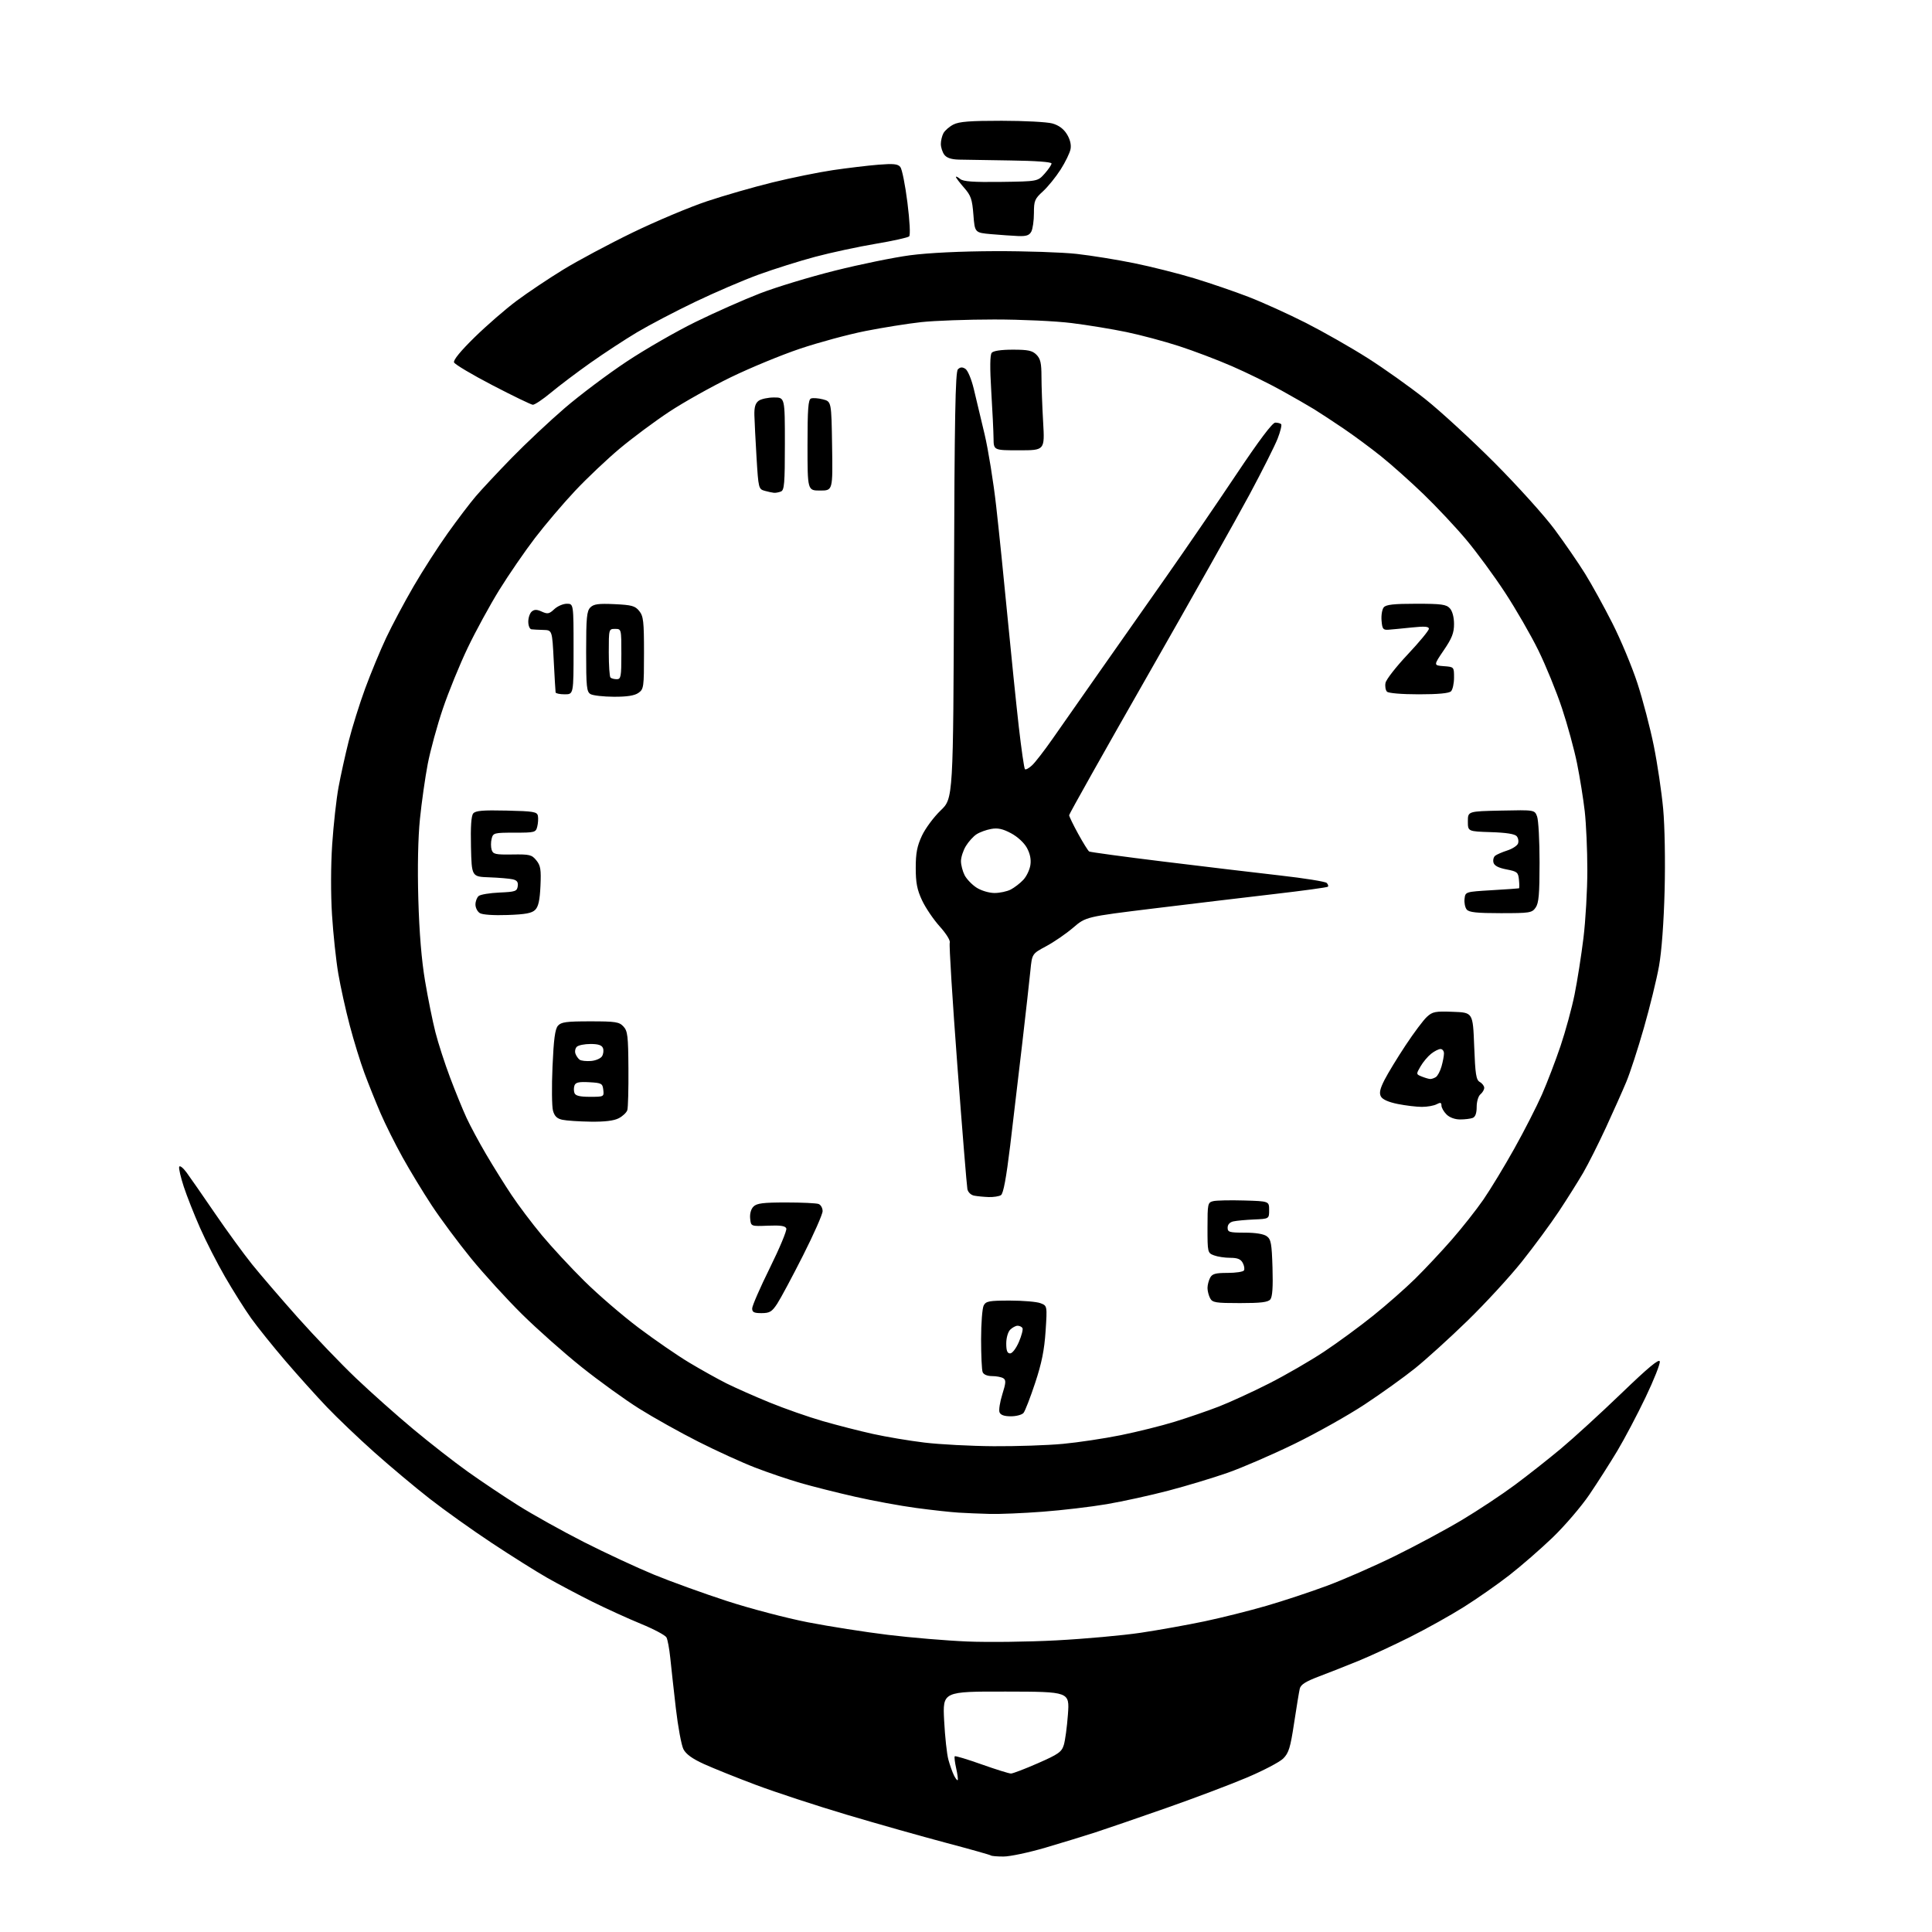 <?xml version="1.0" encoding="UTF-8" standalone="no"?>
<svg 
  version="1.1" 
  xmlns="http://www.w3.org/2000/svg" 
  xmlns:xlink="http://www.w3.org/1999/xlink" 
  xmlns:svg="http://www.w3.org/2000/svg"
  xmlns:rdf="http://www.w3.org/1999/02/22-rdf-syntax-ns#"
  xmlns:cc="http://creativecommons.org/ns#"
  xmlns:dc="http://purl.org/dc/elements/1.1/"
  viewBox="0 0 768 768"
  width="768"
  height="768"
>
<style>svg {background-color: white; }</style>"
<path stroke="none" fill="black" fill-rule="evenodd" d="M398.93,738.00C396.40,738.00 394.14,737.81 393.91,737.58C393.68,737.35 385.62,735.08 376.00,732.53C366.37,729.98 348.60,724.95 336.50,721.35C324.40,717.74 308.20,712.43 300.50,709.53C292.80,706.64 283.50,702.90 279.83,701.23C275.22,699.14 272.70,697.31 271.68,695.35C270.87,693.78 269.51,686.42 268.65,679.00C267.80,671.58 266.80,662.58 266.44,659.00C266.07,655.42 265.40,651.79 264.94,650.91C264.48,650.04 259.92,647.61 254.80,645.51C249.69,643.41 241.00,639.45 235.50,636.72C230.00,633.98 221.90,629.69 217.50,627.19C213.10,624.68 203.20,618.46 195.50,613.36C187.80,608.27 176.71,600.36 170.85,595.79C164.99,591.22 155.07,582.90 148.80,577.31C142.53,571.72 134.04,563.62 129.94,559.32C125.83,555.02 118.42,546.77 113.46,540.99C108.50,535.20 102.36,527.55 99.81,523.99C97.27,520.42 92.61,513.02 89.45,507.55C86.29,502.08 81.81,493.31 79.50,488.05C77.18,482.80 74.28,475.46 73.06,471.75C71.84,468.03 71.01,464.46 71.23,463.82C71.44,463.17 72.76,464.18 74.15,466.07C75.54,467.96 80.60,475.24 85.39,482.25C90.18,489.26 96.83,498.39 100.16,502.54C103.50,506.69 111.73,516.26 118.44,523.80C125.16,531.33 135.52,542.14 141.48,547.82C147.43,553.49 157.69,562.62 164.28,568.11C170.86,573.60 180.59,581.19 185.90,584.98C191.21,588.77 200.27,594.84 206.03,598.46C211.79,602.09 223.50,608.61 232.07,612.97C240.63,617.32 253.17,623.15 259.94,625.94C266.71,628.72 279.77,633.44 288.96,636.43C298.14,639.42 312.60,643.21 321.08,644.87C329.56,646.52 343.93,648.78 353.00,649.88C362.07,650.99 376.25,652.18 384.50,652.52C392.75,652.87 408.73,652.67 420.00,652.07C431.27,651.47 446.35,650.11 453.50,649.04C460.65,647.97 472.07,645.92 478.88,644.49C485.69,643.05 496.72,640.29 503.38,638.35C510.05,636.42 520.90,632.83 527.50,630.37C534.10,627.92 546.25,622.60 554.50,618.54C562.75,614.49 574.75,608.04 581.16,604.21C587.57,600.37 597.02,594.12 602.16,590.30C607.30,586.49 615.55,579.98 620.50,575.85C625.45,571.72 636.24,561.85 644.48,553.92C655.28,543.52 659.55,539.98 659.79,541.21C659.98,542.15 657.44,548.56 654.14,555.45C650.85,562.34 645.79,571.92 642.91,576.74C640.02,581.56 635.02,589.39 631.80,594.14C628.57,598.89 622.01,606.55 617.22,611.16C612.42,615.77 604.67,622.51 600.00,626.15C595.33,629.79 587.20,635.47 581.95,638.77C576.70,642.08 567.02,647.48 560.45,650.77C553.88,654.06 544.67,658.32 540.00,660.23C535.33,662.14 528.28,664.92 524.35,666.40C518.99,668.43 517.06,669.65 516.67,671.30C516.39,672.51 515.38,678.67 514.42,684.98C512.95,694.73 512.30,696.85 510.10,699.04C508.67,700.46 502.07,703.91 495.44,706.70C488.81,709.50 474.41,714.93 463.44,718.77C452.47,722.62 439.90,726.93 435.50,728.37C431.10,729.80 422.11,732.55 415.52,734.49C408.93,736.42 401.46,738.00 398.93,738.00zM380.70,707.63C380.90,707.43 380.63,705.30 380.09,702.91C379.55,700.51 379.30,698.37 379.53,698.14C379.76,697.91 384.57,699.36 390.22,701.37C395.88,703.38 401.12,705.01 401.88,705.01C402.64,705.00 407.46,703.16 412.58,700.91C420.73,697.34 422.03,696.43 422.88,693.66C423.42,691.92 424.16,686.45 424.52,681.49C425.17,672.48 425.17,672.48 399.95,672.43C374.72,672.38 374.72,672.38 375.31,683.94C375.64,690.30 376.39,697.30 377.00,699.50C377.60,701.70 378.60,704.51 379.22,705.75C379.83,706.99 380.50,707.83 380.70,707.63zM393.50,601.81C389.65,601.71 384.02,601.48 381.00,601.29C377.98,601.11 370.39,600.27 364.13,599.43C357.88,598.59 346.97,596.58 339.89,594.97C332.80,593.37 323.07,590.91 318.25,589.52C313.44,588.13 305.29,585.37 300.15,583.38C295.00,581.39 284.88,576.78 277.65,573.12C270.42,569.47 259.84,563.56 254.15,559.99C248.45,556.42 238.10,548.95 231.15,543.39C224.19,537.83 213.54,528.38 207.48,522.39C201.42,516.40 192.32,506.42 187.25,500.21C182.19,494.00 175.17,484.55 171.65,479.21C168.13,473.87 162.89,465.23 159.99,460.00C157.09,454.77 153.16,446.90 151.26,442.50C149.37,438.10 146.50,430.96 144.89,426.63C143.28,422.31 140.64,413.76 139.03,407.63C137.41,401.51 135.36,392.23 134.47,387.00C133.58,381.77 132.46,371.27 131.98,363.66C131.46,355.39 131.49,344.11 132.05,335.66C132.57,327.87 133.70,317.68 134.56,313.00C135.42,308.32 137.25,300.04 138.62,294.58C140.00,289.13 142.94,279.71 145.17,273.66C147.40,267.61 151.14,258.57 153.49,253.58C155.84,248.59 160.75,239.37 164.39,233.11C168.03,226.84 174.17,217.30 178.02,211.91C181.87,206.51 186.86,199.94 189.12,197.30C191.37,194.66 197.77,187.81 203.35,182.08C208.93,176.35 218.45,167.41 224.50,162.21C230.55,157.01 241.57,148.73 248.99,143.81C256.40,138.88 268.78,131.76 276.49,127.98C284.19,124.20 295.73,119.09 302.12,116.62C308.51,114.15 321.91,110.08 331.91,107.58C341.91,105.07 355.35,102.32 361.79,101.47C369.08,100.51 381.80,99.89 395.50,99.84C407.60,99.80 422.23,100.29 428.00,100.93C433.77,101.58 444.05,103.23 450.84,104.62C457.63,106.00 468.35,108.70 474.67,110.61C480.98,112.53 490.73,115.86 496.33,118.03C501.92,120.19 512.18,124.84 519.12,128.36C526.06,131.89 537.09,138.17 543.62,142.32C550.15,146.46 560.45,153.79 566.50,158.59C572.55,163.39 584.95,174.79 594.05,183.91C603.15,193.04 613.91,204.96 617.95,210.41C621.99,215.86 627.45,223.80 630.09,228.05C632.73,232.30 637.61,241.15 640.93,247.71C644.26,254.26 648.74,265.00 650.89,271.57C653.03,278.13 655.97,289.34 657.41,296.48C658.85,303.61 660.52,314.86 661.13,321.48C661.77,328.35 662.01,342.28 661.71,354.00C661.39,366.58 660.53,378.17 659.49,384.00C658.56,389.23 655.85,400.29 653.47,408.59C651.10,416.90 647.95,426.57 646.47,430.09C645.00,433.62 641.36,441.77 638.39,448.21C635.41,454.65 631.34,462.75 629.33,466.21C627.31,469.67 622.99,476.55 619.71,481.50C616.43,486.45 609.80,495.45 604.98,501.50C600.16,507.55 590.43,518.12 583.36,525.00C576.29,531.88 566.90,540.39 562.50,543.93C558.10,547.46 549.10,553.92 542.50,558.27C535.90,562.63 523.30,569.70 514.50,573.99C505.70,578.27 493.78,583.43 488.02,585.45C482.25,587.47 471.68,590.66 464.52,592.54C457.36,594.42 446.32,596.84 440.00,597.92C433.68,599.00 422.20,600.35 414.50,600.93C406.80,601.52 397.35,601.91 393.50,601.81zM395.00,574.89C404.07,574.95 416.45,574.53 422.50,573.96C428.55,573.40 438.90,571.84 445.50,570.51C452.10,569.17 461.77,566.77 467.00,565.15C472.23,563.54 480.10,560.83 484.50,559.13C488.90,557.42 497.90,553.29 504.50,549.94C511.10,546.59 520.93,540.90 526.35,537.30C531.77,533.70 540.54,527.27 545.85,523.00C551.16,518.74 558.67,512.13 562.54,508.32C566.41,504.51 572.96,497.53 577.09,492.80C581.22,488.08 586.88,480.90 589.67,476.86C592.46,472.81 597.99,463.70 601.95,456.61C605.92,449.52 610.86,439.84 612.94,435.11C615.02,430.37 618.35,421.69 620.33,415.82C622.31,409.95 624.83,400.72 625.92,395.32C627.01,389.92 628.60,379.80 629.45,372.84C630.30,365.87 631.00,353.72 630.99,345.84C630.99,337.95 630.52,327.45 629.96,322.50C629.39,317.55 628.02,309.00 626.91,303.50C625.80,298.00 623.10,288.10 620.90,281.50C618.71,274.90 614.48,264.55 611.51,258.50C608.54,252.45 602.57,242.10 598.24,235.50C593.92,228.90 586.98,219.45 582.82,214.50C578.66,209.55 571.04,201.43 565.88,196.45C560.72,191.47 553.12,184.69 549.00,181.39C544.88,178.08 538.12,173.09 534.00,170.30C529.88,167.51 524.65,164.08 522.40,162.69C520.14,161.30 514.27,157.92 509.34,155.19C504.42,152.45 495.62,148.14 489.79,145.60C483.96,143.06 474.42,139.44 468.60,137.56C462.77,135.67 453.39,133.16 447.75,131.99C442.11,130.82 432.34,129.21 426.04,128.43C419.67,127.63 405.99,127.00 395.25,127.00C384.62,127.00 371.55,127.47 366.21,128.05C360.87,128.63 350.88,130.23 344.00,131.59C337.12,132.96 325.43,136.12 318.00,138.62C310.57,141.12 298.20,146.23 290.50,149.97C282.80,153.71 271.77,159.89 266.00,163.70C260.23,167.52 251.38,174.10 246.34,178.32C241.30,182.55 233.33,190.09 228.63,195.09C223.93,200.08 216.76,208.52 212.69,213.83C208.62,219.15 202.23,228.45 198.48,234.50C194.74,240.55 189.09,250.90 185.93,257.50C182.77,264.10 178.32,274.99 176.05,281.70C173.77,288.41 171.07,298.31 170.03,303.70C169.00,309.09 167.61,318.89 166.94,325.48C166.17,333.07 165.93,344.79 166.29,357.48C166.67,370.78 167.57,381.69 168.97,389.97C170.12,396.83 171.98,406.00 173.09,410.35C174.20,414.71 176.83,422.82 178.93,428.38C181.03,433.95 183.96,441.13 185.44,444.33C186.92,447.54 190.43,454.07 193.23,458.83C196.03,463.60 200.57,470.88 203.32,475.00C206.06,479.12 211.49,486.32 215.38,491.00C219.27,495.68 226.87,503.88 232.28,509.23C237.68,514.58 247.37,522.92 253.80,527.77C260.24,532.61 269.32,538.87 274.00,541.67C278.68,544.48 285.34,548.19 288.80,549.93C292.27,551.66 299.96,555.07 305.90,557.50C311.83,559.93 321.37,563.27 327.10,564.92C332.82,566.56 341.77,568.86 347.00,570.01C352.22,571.17 361.45,572.72 367.50,573.45C373.55,574.18 385.93,574.83 395.00,574.89zM401.85,563.00C399.18,563.00 397.74,562.49 397.32,561.39C396.98,560.51 397.49,557.30 398.44,554.26C399.88,549.69 399.95,548.59 398.84,547.88C398.10,547.41 396.09,547.02 394.36,547.02C392.42,547.01 390.98,546.39 390.61,545.42C390.27,544.55 390.00,538.67 390.00,532.35C390.00,526.04 390.47,520.00 391.04,518.93C391.95,517.23 393.20,517.00 401.47,517.00C406.64,517.00 412.09,517.46 413.58,518.03C416.30,519.06 416.30,519.06 415.64,529.14C415.14,536.67 414.10,541.87 411.48,549.76C409.56,555.56 407.49,560.91 406.87,561.65C406.26,562.39 404.00,563.00 401.85,563.00zM401.54,538.00C402.41,538.00 403.92,536.02 405.04,533.41C406.12,530.88 406.75,528.41 406.44,527.91C406.13,527.41 405.27,527.00 404.51,527.00C403.76,527.00 402.44,527.71 401.57,528.57C400.68,529.47 400.00,531.83 400.00,534.07C400.00,536.94 400.42,538.00 401.54,538.00zM302.75,521.99C299.74,522.00 299.00,521.63 299.00,520.12C299.00,519.08 302.17,511.82 306.05,503.97C309.93,496.12 312.86,489.08 312.57,488.33C312.18,487.31 310.29,487.02 305.27,487.23C298.50,487.50 298.50,487.50 298.20,484.38C298.01,482.48 298.53,480.61 299.52,479.63C300.83,478.32 303.35,478.00 312.49,478.00C318.73,478.00 324.55,478.27 325.42,478.61C326.29,478.94 327.00,480.22 327.00,481.45C327.00,482.68 323.49,490.62 319.21,499.09C314.92,507.57 310.31,516.18 308.96,518.24C306.85,521.45 305.97,521.98 302.75,521.99zM492.91,518.00C483.22,518.00 481.96,517.80 481.04,516.07C480.47,515.00 480.00,513.17 480.00,512.00C480.00,510.83 480.47,509.00 481.04,507.93C481.88,506.36 483.16,506.00 487.98,506.00C491.22,506.00 494.15,505.56 494.49,505.02C494.82,504.48 494.61,503.13 494.01,502.02C493.21,500.52 491.92,500.00 489.03,500.00C486.89,500.00 483.98,499.56 482.57,499.02C480.05,498.07 480.00,497.86 480.00,488.04C480.00,478.50 480.10,478.01 482.25,477.48C483.49,477.17 489.00,477.05 494.50,477.21C504.50,477.50 504.50,477.50 504.50,481.00C504.50,484.50 504.50,484.50 498.50,484.76C495.20,484.90 491.49,485.25 490.25,485.53C488.85,485.85 488.00,486.78 488.00,488.02C488.00,489.80 488.69,490.00 494.81,490.00C499.11,490.00 502.33,490.52 503.56,491.42C505.24,492.64 505.55,494.33 505.84,503.96C506.07,511.65 505.81,515.53 504.97,516.54C504.04,517.66 501.20,518.00 492.91,518.00zM393.00,475.85C391.07,475.78 388.49,475.53 387.25,475.29C385.95,475.04 384.81,473.95 384.55,472.68C384.31,471.48 382.50,449.28 380.55,423.33C378.60,397.39 377.24,375.53 377.54,374.74C377.86,373.92 376.17,371.18 373.55,368.27C371.05,365.49 367.88,360.80 366.51,357.86C364.55,353.65 364.02,350.90 364.02,345.00C364.02,339.14 364.55,336.35 366.47,332.23C367.82,329.33 371.18,324.80 373.93,322.16C378.93,317.36 378.93,317.36 379.22,232.73C379.44,165.69 379.77,147.83 380.78,146.82C381.71,145.89 382.51,145.83 383.74,146.61C384.69,147.21 386.14,150.66 387.09,154.58C388.01,158.39 389.95,166.52 391.40,172.66C392.85,178.80 394.92,191.63 395.99,201.16C397.07,210.70 399.11,230.65 400.53,245.50C401.96,260.35 403.96,279.85 404.98,288.84C406.01,297.82 407.11,305.44 407.43,305.76C407.75,306.08 409.04,305.38 410.29,304.20C411.55,303.02 415.17,298.33 418.35,293.78C421.52,289.22 429.80,277.40 436.75,267.50C443.70,257.60 455.71,240.50 463.44,229.49C471.17,218.48 483.73,200.15 491.35,188.74C500.48,175.08 505.80,168.00 506.94,168.00C507.89,168.00 508.94,168.27 509.28,168.61C509.61,168.94 508.98,171.53 507.88,174.36C506.77,177.19 501.76,187.15 496.75,196.50C491.74,205.85 473.54,238.18 456.32,268.33C439.09,298.49 425.00,323.57 425.00,324.05C425.00,324.53 426.62,327.87 428.59,331.46C430.56,335.05 432.53,338.21 432.96,338.48C433.39,338.74 446.68,340.55 462.50,342.49C478.31,344.43 499.16,346.92 508.82,348.01C518.49,349.10 526.84,350.44 527.38,350.98C527.92,351.52 528.14,352.20 527.86,352.48C527.58,352.76 517.93,354.08 506.42,355.41C494.92,356.75 473.39,359.32 458.58,361.13C431.66,364.43 431.66,364.43 426.58,368.78C423.79,371.17 418.97,374.48 415.88,376.13C410.26,379.14 410.26,379.14 409.60,385.82C409.24,389.49 407.79,402.40 406.39,414.50C404.99,426.60 402.82,444.98 401.57,455.35C399.99,468.35 398.85,474.48 397.89,475.09C397.13,475.57 394.93,475.91 393.00,475.85zM234.80,445.88C230.23,445.82 225.18,445.48 223.57,445.13C221.41,444.67 220.43,443.71 219.82,441.50C219.37,439.85 219.28,431.98 219.63,424.00C220.10,413.14 220.64,409.06 221.79,407.75C223.07,406.28 225.10,406.00 234.62,406.00C244.70,406.00 246.13,406.22 247.82,408.04C249.50,409.84 249.73,411.80 249.81,424.79C249.87,432.88 249.67,440.29 249.38,441.26C249.09,442.23 247.56,443.69 245.98,444.51C244.04,445.52 240.40,445.96 234.80,445.88zM580.42,445.00C578.33,445.00 576.22,444.22 575.00,443.00C573.90,441.90 573.00,440.31 573.00,439.46C573.00,438.26 572.59,438.15 571.07,438.96C570.00,439.53 567.38,440.00 565.23,440.00C563.09,440.00 558.76,439.48 555.62,438.85C551.95,438.11 549.56,437.05 548.93,435.87C548.20,434.50 548.56,432.82 550.37,429.27C551.71,426.65 555.48,420.45 558.76,415.50C562.03,410.55 565.84,405.47 567.22,404.21C569.46,402.15 570.55,401.94 577.61,402.21C585.50,402.50 585.50,402.50 586.01,415.82C586.44,427.12 586.78,429.30 588.26,430.12C589.22,430.66 590.00,431.70 590.00,432.43C590.00,433.16 589.33,434.32 588.50,435.00C587.65,435.70 587.00,437.88 587.00,440.02C587.00,442.53 586.47,443.99 585.42,444.39C584.55,444.73 582.30,445.00 580.42,445.00zM234.54,436.00C240.05,436.00 240.13,435.96 239.82,433.25C239.52,430.68 239.15,430.48 234.24,430.20C230.21,429.97 228.84,430.26 228.38,431.45C228.05,432.30 228.05,433.68 228.36,434.50C228.78,435.59 230.48,436.00 234.54,436.00zM568.50,428.92C569.05,428.95 570.07,428.61 570.77,428.16C571.47,427.72 572.48,425.82 573.02,423.94C573.56,422.05 574.00,419.72 574.00,418.76C574.00,417.79 573.39,417.00 572.63,417.00C571.88,417.00 570.20,417.85 568.88,418.90C567.57,419.94 565.68,422.19 564.69,423.90C562.89,426.99 562.89,427.03 565.19,427.95C566.46,428.46 567.95,428.89 568.50,428.92zM234.90,421.76C236.77,421.62 238.75,420.77 239.31,419.89C239.86,419.00 240.04,417.54 239.69,416.64C239.24,415.47 237.82,415.00 234.73,415.00C232.35,415.00 229.90,415.50 229.28,416.12C228.66,416.74 228.43,417.98 228.76,418.87C229.08,419.77 229.84,420.84 230.43,421.26C231.02,421.68 233.03,421.90 234.90,421.76zM201.76,363.73C196.28,363.93 191.79,363.62 190.75,362.98C189.79,362.39 189.00,360.85 189.00,359.57C189.00,358.29 189.58,356.76 190.29,356.17C191.00,355.58 194.71,354.97 198.54,354.80C204.85,354.53 205.53,354.29 205.81,352.29C206.05,350.66 205.52,349.93 203.81,349.54C202.54,349.25 198.35,348.89 194.50,348.75C187.50,348.50 187.50,348.50 187.22,336.64C187.03,328.62 187.32,324.32 188.11,323.36C189.04,322.25 191.90,322.00 201.38,322.22C212.18,322.47 213.51,322.70 213.83,324.33C214.02,325.34 213.90,327.25 213.57,328.58C212.99,330.90 212.62,331.00 204.50,331.00C196.38,331.00 196.01,331.10 195.43,333.43C195.09,334.76 195.10,336.74 195.44,337.82C195.99,339.56 196.94,339.77 203.64,339.67C210.55,339.56 211.39,339.77 213.20,342.00C214.89,344.08 215.14,345.64 214.84,352.20C214.58,357.86 214.02,360.41 212.75,361.67C211.42,363.01 208.90,363.48 201.76,363.73zM596.57,363.00C587.06,363.00 583.97,362.67 583.05,361.56C582.39,360.77 582.00,358.86 582.18,357.31C582.50,354.50 582.50,354.50 593.00,353.87C598.77,353.53 603.64,353.19 603.81,353.12C603.99,353.06 603.99,351.54 603.81,349.75C603.52,346.75 603.15,346.43 598.83,345.60C595.64,344.98 594.00,344.12 593.68,342.88C593.42,341.89 593.72,340.67 594.35,340.17C594.98,339.67 597.15,338.73 599.16,338.08C601.18,337.43 603.10,336.19 603.43,335.32C603.76,334.46 603.54,333.14 602.92,332.41C602.18,331.52 598.78,330.98 592.66,330.79C583.50,330.50 583.50,330.50 583.50,326.50C583.50,322.50 583.50,322.50 596.76,322.22C610.03,321.94 610.03,321.94 611.01,324.54C611.56,325.96 612.00,334.20 612.00,342.84C612.00,355.45 611.69,358.99 610.44,360.78C608.98,362.87 608.16,363.00 596.57,363.00zM395.30,354.98C397.39,354.99 400.31,354.37 401.80,353.60C403.28,352.82 405.53,351.09 406.79,349.74C408.05,348.39 409.31,345.76 409.59,343.89C409.94,341.63 409.47,339.34 408.20,337.02C407.08,334.99 404.47,332.59 401.89,331.22C398.61,329.47 396.62,329.04 394.00,329.52C392.07,329.86 389.47,330.81 388.20,331.63C386.94,332.44 385.03,334.55 383.96,336.30C382.88,338.06 382.01,340.76 382.00,342.30C382.00,343.84 382.66,346.37 383.46,347.93C384.27,349.48 386.40,351.70 388.21,352.86C390.05,354.04 393.17,354.97 395.30,354.98zM244.03,276.97C239.89,276.95 235.71,276.48 234.75,275.92C233.20,275.02 233.00,273.09 233.00,259.02C233.00,245.52 233.25,242.89 234.67,241.47C236.02,240.12 237.86,239.87 244.27,240.16C251.14,240.48 252.45,240.84 254.10,242.87C255.77,244.94 256.00,246.96 256.00,259.55C256.00,273.23 255.90,273.96 253.78,275.44C252.23,276.53 249.26,276.99 244.03,276.97zM224.50,276.00C222.57,276.00 220.94,275.66 220.86,275.25C220.79,274.84 220.45,269.10 220.11,262.50C219.50,250.50 219.50,250.50 216.00,250.41C214.07,250.36 211.94,250.25 211.25,250.16C210.56,250.07 210.00,248.71 210.00,247.12C210.00,245.54 210.62,243.73 211.39,243.09C212.44,242.22 213.42,242.23 215.40,243.14C217.67,244.17 218.33,244.04 220.32,242.17C221.59,240.97 223.84,240.00 225.31,240.00C228.00,240.00 228.00,240.00 228.00,258.00C228.00,276.00 228.00,276.00 224.50,276.00zM564.00,276.00C557.22,276.00 551.96,275.56 551.35,274.95C550.77,274.37 550.51,272.80 550.76,271.46C551.02,270.11 555.00,265.01 559.62,260.11C564.23,255.21 568.00,250.64 568.00,249.96C568.00,249.03 566.32,248.90 561.25,249.43C557.54,249.82 553.38,250.22 552.00,250.32C549.79,250.48 549.46,250.06 549.19,246.68C549.01,244.58 549.41,242.22 550.06,241.43C550.96,240.34 554.02,240.00 562.97,240.00C573.05,240.00 574.92,240.26 576.35,241.83C577.36,242.95 578.00,245.37 578.00,248.08C578.00,251.60 577.17,253.72 573.91,258.50C569.83,264.50 569.83,264.50 573.91,264.81C578.00,265.11 578.00,265.11 578.00,269.36C578.00,271.69 577.46,274.14 576.80,274.80C576.00,275.60 571.69,276.00 564.00,276.00zM245.17,270.00C246.82,270.00 247.00,269.03 247.00,260.00C247.00,250.00 247.00,250.00 244.50,250.00C242.01,250.00 242.00,250.04 242.00,259.33C242.00,264.47 242.30,268.97 242.67,269.33C243.03,269.70 244.16,270.00 245.17,270.00zM307.67,195.90C307.03,195.85 305.38,195.49 304.00,195.11C301.56,194.43 301.48,194.12 300.74,181.96C300.33,175.11 299.94,167.51 299.88,165.07C299.80,161.86 300.27,160.28 301.57,159.32C302.57,158.59 305.32,158.00 307.69,158.00C312.00,158.00 312.00,158.00 312.00,176.39C312.00,192.24 311.78,194.87 310.42,195.39C309.55,195.73 308.31,195.96 307.67,195.90zM326.02,195.00C321.00,195.00 321.00,195.00 321.00,176.97C321.00,162.57 321.28,158.83 322.38,158.41C323.14,158.12 325.27,158.27 327.13,158.75C330.50,159.63 330.50,159.63 330.77,177.31C331.05,195.00 331.05,195.00 326.02,195.00zM405.15,179.00C395.00,179.00 395.00,179.00 394.95,174.25C394.92,171.64 394.52,163.20 394.04,155.50C393.47,146.13 393.53,141.09 394.22,140.25C394.87,139.46 397.94,139.00 402.62,139.00C408.67,139.00 410.36,139.36 412.00,141.00C413.60,142.60 414.00,144.34 414.00,149.75C414.01,153.46 414.30,161.56 414.66,167.75C415.31,179.00 415.31,179.00 405.15,179.00zM211.79,160.90C211.08,160.84 203.87,157.36 195.78,153.15C187.68,148.94 180.80,144.85 180.49,144.06C180.13,143.15 183.10,139.52 188.71,134.03C193.54,129.31 201.03,122.81 205.35,119.59C209.67,116.37 217.99,110.79 223.85,107.20C229.71,103.61 242.15,96.96 251.50,92.43C260.85,87.90 274.11,82.32 280.96,80.03C287.81,77.74 299.56,74.36 307.06,72.52C314.56,70.68 325.38,68.48 331.10,67.63C336.82,66.79 344.91,65.82 349.07,65.48C355.12,64.99 356.89,65.16 357.88,66.36C358.57,67.18 359.84,73.53 360.71,80.48C361.65,87.93 361.93,93.46 361.40,93.97C360.90,94.44 354.88,95.78 348.00,96.93C341.12,98.09 330.37,100.40 324.10,102.07C317.83,103.74 307.70,106.93 301.60,109.15C295.49,111.37 284.08,116.27 276.24,120.04C268.39,123.80 258.04,129.23 253.24,132.09C248.43,134.96 240.10,140.42 234.73,144.21C229.36,148.01 222.29,153.34 219.03,156.06C215.76,158.78 212.51,160.95 211.79,160.90zM404.71,93.83C402.40,93.73 397.57,93.39 394.00,93.08C387.50,92.50 387.50,92.50 386.94,85.35C386.46,79.15 385.96,77.72 383.19,74.57C381.44,72.57 380.00,70.67 380.00,70.34C380.00,70.02 380.74,70.37 381.65,71.13C382.92,72.17 386.78,72.45 397.90,72.31C412.50,72.11 412.50,72.11 415.25,69.04C416.76,67.35 418.00,65.53 418.00,64.98C418.00,64.39 411.60,63.92 401.75,63.79C392.81,63.67 383.52,63.52 381.10,63.45C378.08,63.36 376.29,62.74 375.35,61.47C374.61,60.45 374.00,58.55 374.00,57.24C374.00,55.94 374.46,54.00 375.03,52.94C375.60,51.89 377.37,50.34 378.98,49.51C381.24,48.34 385.61,48.00 398.20,48.01C407.17,48.01 416.21,48.49 418.30,49.07C420.83,49.77 422.77,51.19 424.09,53.31C425.36,55.35 425.89,57.49 425.56,59.26C425.28,60.78 423.49,64.46 421.59,67.43C419.69,70.40 416.53,74.29 414.57,76.08C411.32,79.03 411.00,79.80 411.00,84.73C411.00,87.70 410.53,91.00 409.96,92.07C409.17,93.56 407.97,93.96 404.71,93.83z" />

</svg>
